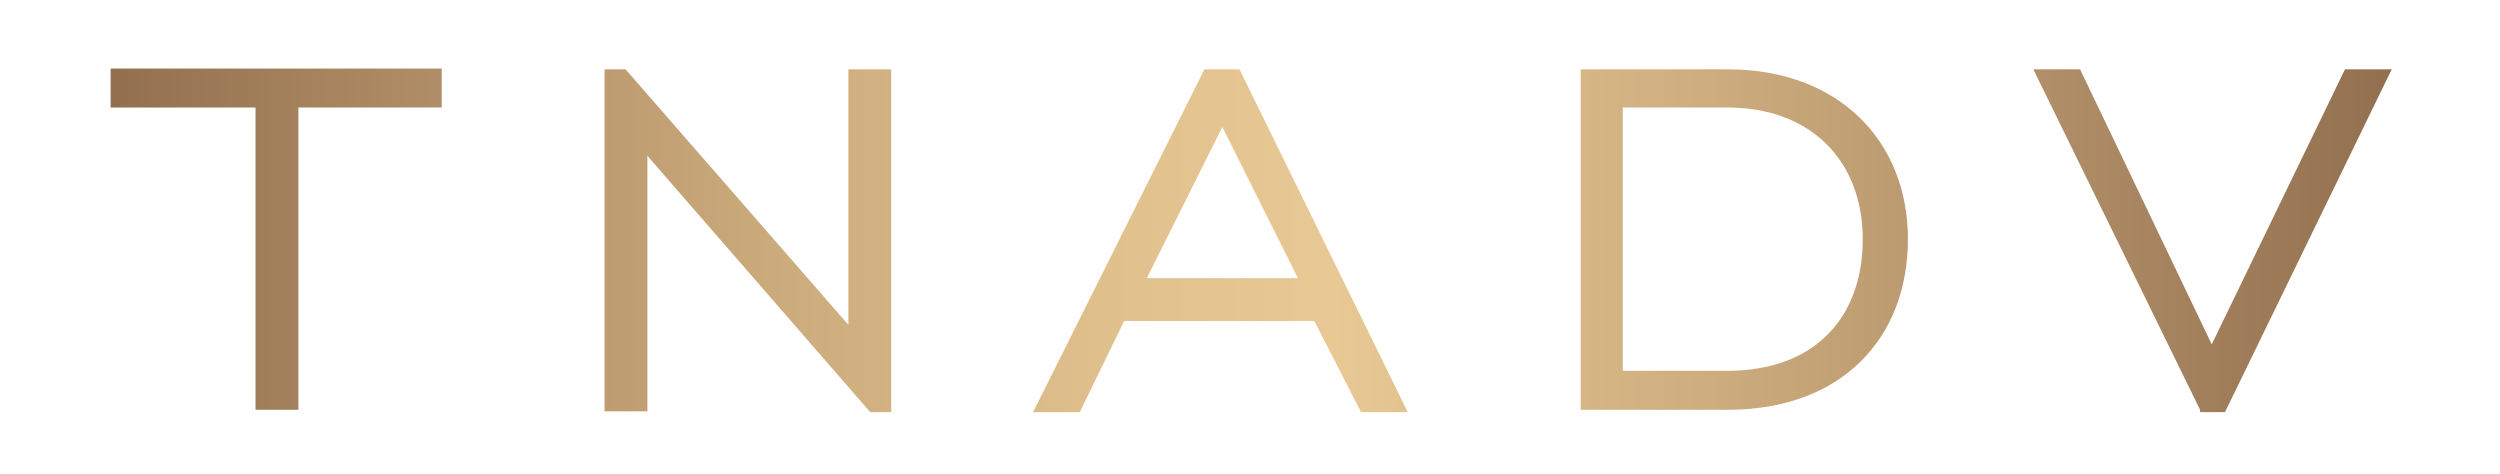 <?xml version="1.0" encoding="UTF-8"?>
<!-- Generator: Adobe Illustrator 26.5.0, SVG Export Plug-In . SVG Version: 6.00 Build 0)  -->
<svg xmlns="http://www.w3.org/2000/svg" xmlns:xlink="http://www.w3.org/1999/xlink" version="1.1" id="Layer_1" x="0px" y="0px" viewBox="0 0 320.9 60.9" style="enable-background:new 0 0 320.9 60.9;" xml:space="preserve">
<style type="text/css">
	.st0{fill:url(#SVGID_1_);}
	.st1{fill:url(#SVGID_00000004522200142756446720000014699130726221566103_);}
	.st2{fill:url(#SVGID_00000127036517392873424090000009505757643701864379_);}
	.st3{fill:url(#SVGID_00000009559496118669909180000004850590405652799658_);}
	.st4{fill:url(#SVGID_00000060742511808911331030000017809092670732182932_);}
</style>
<g>
	<g>
		<linearGradient id="SVGID_1_" gradientUnits="userSpaceOnUse" x1="-5" y1="30.726" x2="329.006" y2="30.726">
			<stop offset="0" style="stop-color:#846043"></stop>
			<stop offset="0.137" style="stop-color:#A6835E"></stop>
			<stop offset="0.306" style="stop-color:#CAA97B"></stop>
			<stop offset="0.442" style="stop-color:#E0C08D"></stop>
			<stop offset="0.528" style="stop-color:#E8C994"></stop>
			<stop offset="0.673" style="stop-color:#CDAC7E"></stop>
			<stop offset="0.986" style="stop-color:#876346"></stop>
			<stop offset="1" style="stop-color:#846043"></stop>
		</linearGradient>
		<path class="st0" d="M32.6,13.8H14.2v-5h42.5v5H38.3v38.8h-5.5V13.8H32.6z"></path>
		
			<linearGradient id="SVGID_00000037692969041434391670000017247578364778452108_" gradientUnits="userSpaceOnUse" x1="-5" y1="30.85" x2="329.006" y2="30.85">
			<stop offset="0" style="stop-color:#846043"></stop>
			<stop offset="0.137" style="stop-color:#A6835E"></stop>
			<stop offset="0.306" style="stop-color:#CAA97B"></stop>
			<stop offset="0.442" style="stop-color:#E0C08D"></stop>
			<stop offset="0.528" style="stop-color:#E8C994"></stop>
			<stop offset="0.673" style="stop-color:#CDAC7E"></stop>
			<stop offset="0.986" style="stop-color:#876346"></stop>
			<stop offset="1" style="stop-color:#846043"></stop>
		</linearGradient>
		<path style="fill:url(#SVGID_00000037692969041434391670000017247578364778452108_);" d="M77.6,8.9h2.7l28.6,32.8V8.9h5.5v44h-2.7    L83.1,20v32.8h-5.5V8.9z"></path>
		
			<linearGradient id="SVGID_00000074417687655096521890000002299636651124725389_" gradientUnits="userSpaceOnUse" x1="-5" y1="30.85" x2="329.006" y2="30.85">
			<stop offset="0" style="stop-color:#846043"></stop>
			<stop offset="0.137" style="stop-color:#A6835E"></stop>
			<stop offset="0.306" style="stop-color:#CAA97B"></stop>
			<stop offset="0.442" style="stop-color:#E0C08D"></stop>
			<stop offset="0.528" style="stop-color:#E8C994"></stop>
			<stop offset="0.673" style="stop-color:#CDAC7E"></stop>
			<stop offset="0.986" style="stop-color:#876346"></stop>
			<stop offset="1" style="stop-color:#846043"></stop>
		</linearGradient>
		<path style="fill:url(#SVGID_00000074417687655096521890000002299636651124725389_);" d="M154.6,8.9h4.5l21.6,44h-6l-6-11.7h-24.4    l-5.7,11.7h-6L154.6,8.9z M166.6,35.7l-9.7-19.4l-9.7,19.4H166.6z"></path>
		
			<linearGradient id="SVGID_00000041263338784818195930000006569131648804429241_" gradientUnits="userSpaceOnUse" x1="-5" y1="30.726" x2="329.006" y2="30.726">
			<stop offset="0" style="stop-color:#846043"></stop>
			<stop offset="0.137" style="stop-color:#A6835E"></stop>
			<stop offset="0.306" style="stop-color:#CAA97B"></stop>
			<stop offset="0.442" style="stop-color:#E0C08D"></stop>
			<stop offset="0.528" style="stop-color:#E8C994"></stop>
			<stop offset="0.673" style="stop-color:#CDAC7E"></stop>
			<stop offset="0.986" style="stop-color:#876346"></stop>
			<stop offset="1" style="stop-color:#846043"></stop>
		</linearGradient>
		<path style="fill:url(#SVGID_00000041263338784818195930000006569131648804429241_);" d="M244.9,30.7c0,12.7-8.5,21.9-23.1,21.9    h-18.9V8.9h18.9C235.9,8.9,244.9,18,244.9,30.7z M208.3,13.8v33.8h13.4c11.4,0,17.4-7,17.4-16.9s-6.5-16.9-17.4-16.9H208.3z"></path>
		
			<linearGradient id="SVGID_00000023272736430329168100000011050795692995339925_" gradientUnits="userSpaceOnUse" x1="-5" y1="30.85" x2="329.006" y2="30.85">
			<stop offset="0" style="stop-color:#846043"></stop>
			<stop offset="0.137" style="stop-color:#A6835E"></stop>
			<stop offset="0.306" style="stop-color:#CAA97B"></stop>
			<stop offset="0.442" style="stop-color:#E0C08D"></stop>
			<stop offset="0.528" style="stop-color:#E8C994"></stop>
			<stop offset="0.673" style="stop-color:#CDAC7E"></stop>
			<stop offset="0.986" style="stop-color:#876346"></stop>
			<stop offset="1" style="stop-color:#846043"></stop>
		</linearGradient>
		<path style="fill:url(#SVGID_00000023272736430329168100000011050795692995339925_);" d="M282.4,52.6L261,8.9h6l16.9,35.3L301,8.9    h6l-21.4,44h-3.2V52.6z"></path>
	</g>
</g>
</svg>
